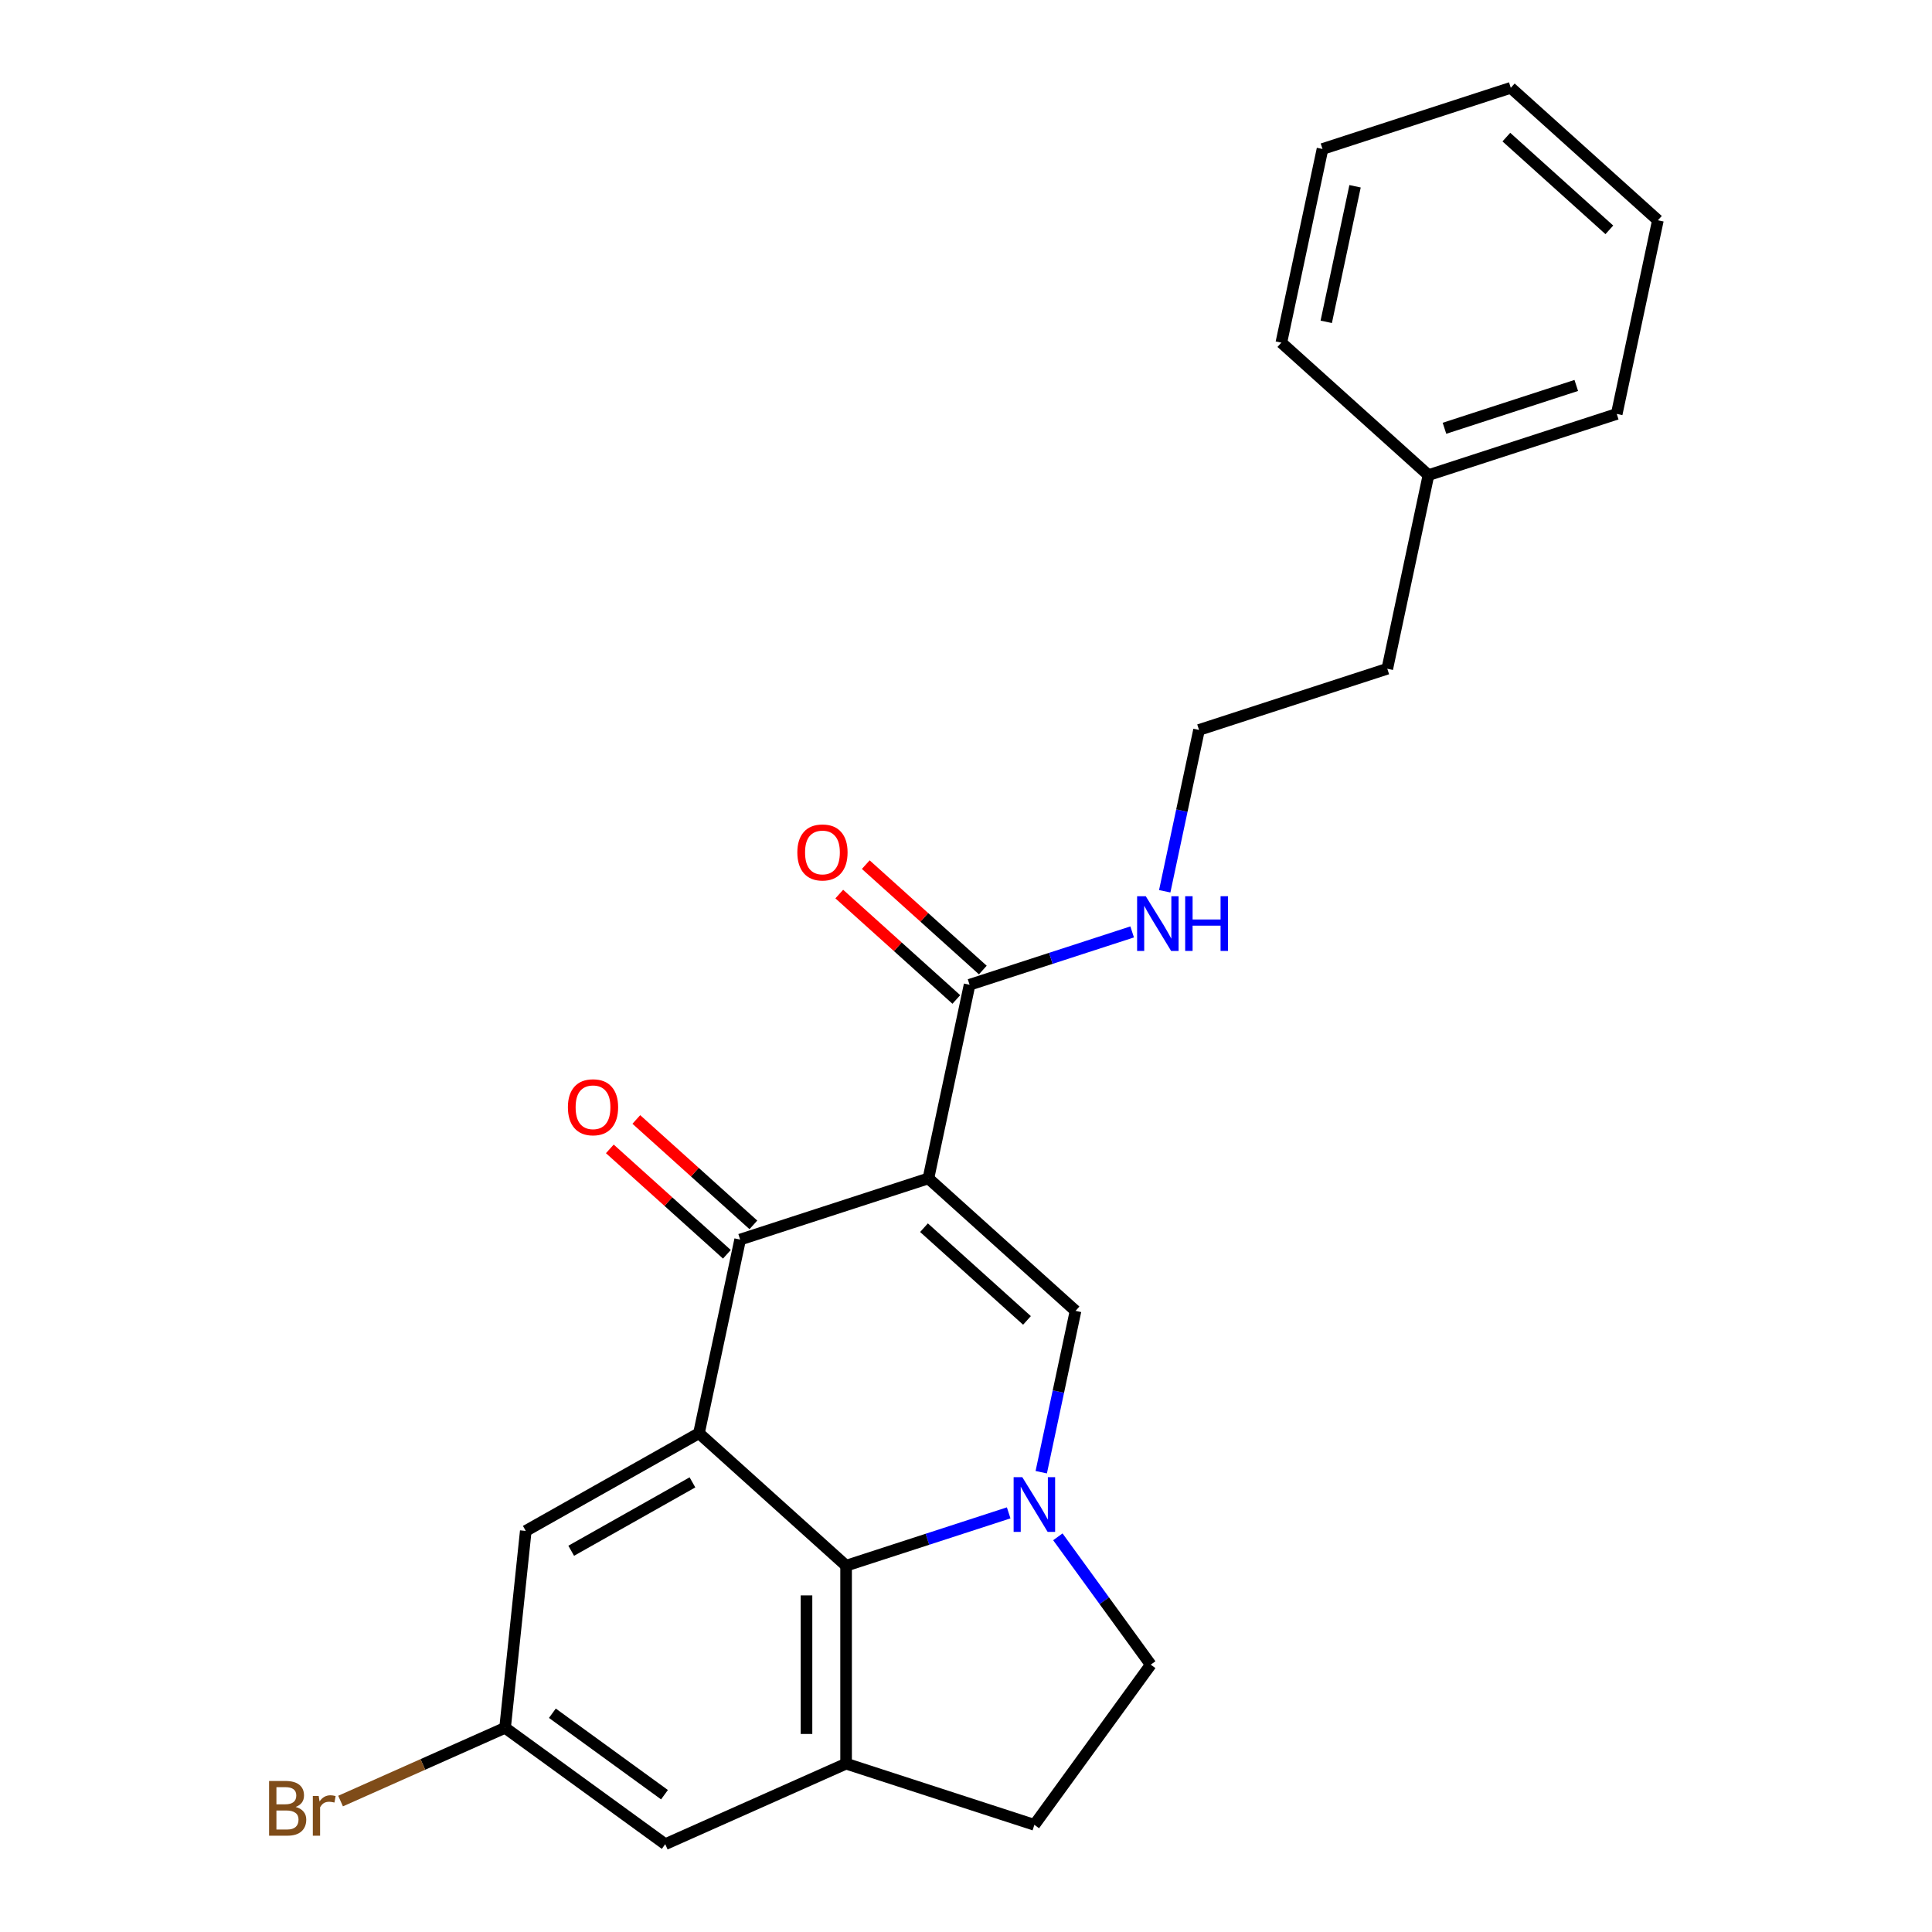 <?xml version='1.0' encoding='iso-8859-1'?>
<svg version='1.1' baseProfile='full'
              xmlns='http://www.w3.org/2000/svg'
                      xmlns:rdkit='http://www.rdkit.org/xml'
                      xmlns:xlink='http://www.w3.org/1999/xlink'
                  xml:space='preserve'
width='1000px' height='1000px' viewBox='0 0 1000 1000'>
<!-- END OF HEADER -->
<rect style='opacity:1.0;fill:#FFFFFF;stroke:none' width='1000' height='1000' x='0' y='0'> </rect>
<path class='bond-2' d='M 480.547,609.937 L 383.093,641.602' style='fill:none;fill-rule:evenodd;stroke:#000000;stroke-width:6px;stroke-linecap:butt;stroke-linejoin:miter;stroke-opacity:1' />
<path class='bond-3' d='M 480.547,609.937 L 556.697,678.502' style='fill:none;fill-rule:evenodd;stroke:#000000;stroke-width:6px;stroke-linecap:butt;stroke-linejoin:miter;stroke-opacity:1' />
<path class='bond-3' d='M 478.256,635.451 L 531.561,683.447' style='fill:none;fill-rule:evenodd;stroke:#000000;stroke-width:6px;stroke-linecap:butt;stroke-linejoin:miter;stroke-opacity:1' />
<path class='bond-6' d='M 480.547,609.937 L 501.852,509.706' style='fill:none;fill-rule:evenodd;stroke:#000000;stroke-width:6px;stroke-linecap:butt;stroke-linejoin:miter;stroke-opacity:1' />
<path class='bond-0' d='M 538.946,762.011 L 547.822,720.257' style='fill:none;fill-rule:evenodd;stroke:#0000FF;stroke-width:6px;stroke-linecap:butt;stroke-linejoin:miter;stroke-opacity:1' />
<path class='bond-0' d='M 547.822,720.257 L 556.697,678.502' style='fill:none;fill-rule:evenodd;stroke:#000000;stroke-width:6px;stroke-linecap:butt;stroke-linejoin:miter;stroke-opacity:1' />
<path class='bond-4' d='M 522.09,783.055 L 480.014,796.726' style='fill:none;fill-rule:evenodd;stroke:#0000FF;stroke-width:6px;stroke-linecap:butt;stroke-linejoin:miter;stroke-opacity:1' />
<path class='bond-4' d='M 480.014,796.726 L 437.938,810.398' style='fill:none;fill-rule:evenodd;stroke:#000000;stroke-width:6px;stroke-linecap:butt;stroke-linejoin:miter;stroke-opacity:1' />
<path class='bond-8' d='M 547.541,795.454 L 571.582,828.543' style='fill:none;fill-rule:evenodd;stroke:#0000FF;stroke-width:6px;stroke-linecap:butt;stroke-linejoin:miter;stroke-opacity:1' />
<path class='bond-8' d='M 571.582,828.543 L 595.622,861.632' style='fill:none;fill-rule:evenodd;stroke:#000000;stroke-width:6px;stroke-linecap:butt;stroke-linejoin:miter;stroke-opacity:1' />
<path class='bond-1' d='M 361.788,741.832 L 383.093,641.602' style='fill:none;fill-rule:evenodd;stroke:#000000;stroke-width:6px;stroke-linecap:butt;stroke-linejoin:miter;stroke-opacity:1' />
<path class='bond-7' d='M 361.788,741.832 L 272.138,792.407' style='fill:none;fill-rule:evenodd;stroke:#000000;stroke-width:6px;stroke-linecap:butt;stroke-linejoin:miter;stroke-opacity:1' />
<path class='bond-7' d='M 358.41,767.268 L 295.655,802.67' style='fill:none;fill-rule:evenodd;stroke:#000000;stroke-width:6px;stroke-linecap:butt;stroke-linejoin:miter;stroke-opacity:1' />
<path class='bond-24' d='M 361.788,741.832 L 437.938,810.398' style='fill:none;fill-rule:evenodd;stroke:#000000;stroke-width:6px;stroke-linecap:butt;stroke-linejoin:miter;stroke-opacity:1' />
<path class='bond-10' d='M 389.949,633.987 L 359.655,606.71' style='fill:none;fill-rule:evenodd;stroke:#000000;stroke-width:6px;stroke-linecap:butt;stroke-linejoin:miter;stroke-opacity:1' />
<path class='bond-10' d='M 359.655,606.71 L 329.361,579.433' style='fill:none;fill-rule:evenodd;stroke:#FF0000;stroke-width:6px;stroke-linecap:butt;stroke-linejoin:miter;stroke-opacity:1' />
<path class='bond-10' d='M 376.236,649.217 L 345.942,621.94' style='fill:none;fill-rule:evenodd;stroke:#000000;stroke-width:6px;stroke-linecap:butt;stroke-linejoin:miter;stroke-opacity:1' />
<path class='bond-10' d='M 345.942,621.94 L 315.648,594.663' style='fill:none;fill-rule:evenodd;stroke:#FF0000;stroke-width:6px;stroke-linecap:butt;stroke-linejoin:miter;stroke-opacity:1' />
<path class='bond-5' d='M 437.938,810.398 L 437.938,912.867' style='fill:none;fill-rule:evenodd;stroke:#000000;stroke-width:6px;stroke-linecap:butt;stroke-linejoin:miter;stroke-opacity:1' />
<path class='bond-5' d='M 417.444,825.768 L 417.444,897.497' style='fill:none;fill-rule:evenodd;stroke:#000000;stroke-width:6px;stroke-linecap:butt;stroke-linejoin:miter;stroke-opacity:1' />
<path class='bond-9' d='M 437.938,912.867 L 344.327,954.545' style='fill:none;fill-rule:evenodd;stroke:#000000;stroke-width:6px;stroke-linecap:butt;stroke-linejoin:miter;stroke-opacity:1' />
<path class='bond-25' d='M 437.938,912.867 L 535.392,944.532' style='fill:none;fill-rule:evenodd;stroke:#000000;stroke-width:6px;stroke-linecap:butt;stroke-linejoin:miter;stroke-opacity:1' />
<path class='bond-13' d='M 508.708,502.091 L 478.414,474.814' style='fill:none;fill-rule:evenodd;stroke:#000000;stroke-width:6px;stroke-linecap:butt;stroke-linejoin:miter;stroke-opacity:1' />
<path class='bond-13' d='M 478.414,474.814 L 448.12,447.537' style='fill:none;fill-rule:evenodd;stroke:#FF0000;stroke-width:6px;stroke-linecap:butt;stroke-linejoin:miter;stroke-opacity:1' />
<path class='bond-13' d='M 494.995,517.321 L 464.701,490.044' style='fill:none;fill-rule:evenodd;stroke:#000000;stroke-width:6px;stroke-linecap:butt;stroke-linejoin:miter;stroke-opacity:1' />
<path class='bond-13' d='M 464.701,490.044 L 434.407,462.767' style='fill:none;fill-rule:evenodd;stroke:#FF0000;stroke-width:6px;stroke-linecap:butt;stroke-linejoin:miter;stroke-opacity:1' />
<path class='bond-14' d='M 501.852,509.706 L 543.928,496.035' style='fill:none;fill-rule:evenodd;stroke:#000000;stroke-width:6px;stroke-linecap:butt;stroke-linejoin:miter;stroke-opacity:1' />
<path class='bond-14' d='M 543.928,496.035 L 586.004,482.363' style='fill:none;fill-rule:evenodd;stroke:#0000FF;stroke-width:6px;stroke-linecap:butt;stroke-linejoin:miter;stroke-opacity:1' />
<path class='bond-12' d='M 272.138,792.407 L 261.427,894.315' style='fill:none;fill-rule:evenodd;stroke:#000000;stroke-width:6px;stroke-linecap:butt;stroke-linejoin:miter;stroke-opacity:1' />
<path class='bond-11' d='M 595.622,861.632 L 535.392,944.532' style='fill:none;fill-rule:evenodd;stroke:#000000;stroke-width:6px;stroke-linecap:butt;stroke-linejoin:miter;stroke-opacity:1' />
<path class='bond-26' d='M 344.327,954.545 L 261.427,894.315' style='fill:none;fill-rule:evenodd;stroke:#000000;stroke-width:6px;stroke-linecap:butt;stroke-linejoin:miter;stroke-opacity:1' />
<path class='bond-26' d='M 343.938,928.931 L 285.908,886.77' style='fill:none;fill-rule:evenodd;stroke:#000000;stroke-width:6px;stroke-linecap:butt;stroke-linejoin:miter;stroke-opacity:1' />
<path class='bond-15' d='M 261.427,894.315 L 218.853,913.271' style='fill:none;fill-rule:evenodd;stroke:#000000;stroke-width:6px;stroke-linecap:butt;stroke-linejoin:miter;stroke-opacity:1' />
<path class='bond-15' d='M 218.853,913.271 L 176.278,932.226' style='fill:none;fill-rule:evenodd;stroke:#7F4C19;stroke-width:6px;stroke-linecap:butt;stroke-linejoin:miter;stroke-opacity:1' />
<path class='bond-16' d='M 602.86,461.32 L 611.736,419.565' style='fill:none;fill-rule:evenodd;stroke:#0000FF;stroke-width:6px;stroke-linecap:butt;stroke-linejoin:miter;stroke-opacity:1' />
<path class='bond-16' d='M 611.736,419.565 L 620.611,377.811' style='fill:none;fill-rule:evenodd;stroke:#000000;stroke-width:6px;stroke-linecap:butt;stroke-linejoin:miter;stroke-opacity:1' />
<path class='bond-18' d='M 620.611,377.811 L 718.065,346.146' style='fill:none;fill-rule:evenodd;stroke:#000000;stroke-width:6px;stroke-linecap:butt;stroke-linejoin:miter;stroke-opacity:1' />
<path class='bond-17' d='M 739.37,245.915 L 718.065,346.146' style='fill:none;fill-rule:evenodd;stroke:#000000;stroke-width:6px;stroke-linecap:butt;stroke-linejoin:miter;stroke-opacity:1' />
<path class='bond-19' d='M 739.37,245.915 L 836.824,214.251' style='fill:none;fill-rule:evenodd;stroke:#000000;stroke-width:6px;stroke-linecap:butt;stroke-linejoin:miter;stroke-opacity:1' />
<path class='bond-19' d='M 747.655,221.675 L 815.873,199.509' style='fill:none;fill-rule:evenodd;stroke:#000000;stroke-width:6px;stroke-linecap:butt;stroke-linejoin:miter;stroke-opacity:1' />
<path class='bond-20' d='M 739.37,245.915 L 663.22,177.35' style='fill:none;fill-rule:evenodd;stroke:#000000;stroke-width:6px;stroke-linecap:butt;stroke-linejoin:miter;stroke-opacity:1' />
<path class='bond-22' d='M 836.824,214.251 L 858.129,114.02' style='fill:none;fill-rule:evenodd;stroke:#000000;stroke-width:6px;stroke-linecap:butt;stroke-linejoin:miter;stroke-opacity:1' />
<path class='bond-21' d='M 663.22,177.35 L 684.525,77.119' style='fill:none;fill-rule:evenodd;stroke:#000000;stroke-width:6px;stroke-linecap:butt;stroke-linejoin:miter;stroke-opacity:1' />
<path class='bond-21' d='M 686.462,166.576 L 701.375,96.415' style='fill:none;fill-rule:evenodd;stroke:#000000;stroke-width:6px;stroke-linecap:butt;stroke-linejoin:miter;stroke-opacity:1' />
<path class='bond-23' d='M 684.525,77.119 L 781.979,45.455' style='fill:none;fill-rule:evenodd;stroke:#000000;stroke-width:6px;stroke-linecap:butt;stroke-linejoin:miter;stroke-opacity:1' />
<path class='bond-27' d='M 858.129,114.02 L 781.979,45.455' style='fill:none;fill-rule:evenodd;stroke:#000000;stroke-width:6px;stroke-linecap:butt;stroke-linejoin:miter;stroke-opacity:1' />
<path class='bond-27' d='M 832.993,118.965 L 779.688,70.969' style='fill:none;fill-rule:evenodd;stroke:#000000;stroke-width:6px;stroke-linecap:butt;stroke-linejoin:miter;stroke-opacity:1' />
<path  class='atom-1' d='M 529.132 764.573
L 538.412 779.573
Q 539.332 781.053, 540.812 783.733
Q 542.292 786.413, 542.372 786.573
L 542.372 764.573
L 546.132 764.573
L 546.132 792.893
L 542.252 792.893
L 532.292 776.493
Q 531.132 774.573, 529.892 772.373
Q 528.692 770.173, 528.332 769.493
L 528.332 792.893
L 524.652 792.893
L 524.652 764.573
L 529.132 764.573
' fill='#0000FF'/>
<path  class='atom-11' d='M 293.943 573.116
Q 293.943 566.316, 297.303 562.516
Q 300.663 558.716, 306.943 558.716
Q 313.223 558.716, 316.583 562.516
Q 319.943 566.316, 319.943 573.116
Q 319.943 579.996, 316.543 583.916
Q 313.143 587.796, 306.943 587.796
Q 300.703 587.796, 297.303 583.916
Q 293.943 580.036, 293.943 573.116
M 306.943 584.596
Q 311.263 584.596, 313.583 581.716
Q 315.943 578.796, 315.943 573.116
Q 315.943 567.556, 313.583 564.756
Q 311.263 561.916, 306.943 561.916
Q 302.623 561.916, 300.263 564.716
Q 297.943 567.516, 297.943 573.116
Q 297.943 578.836, 300.263 581.716
Q 302.623 584.596, 306.943 584.596
' fill='#FF0000'/>
<path  class='atom-14' d='M 412.702 441.221
Q 412.702 434.421, 416.062 430.621
Q 419.422 426.821, 425.702 426.821
Q 431.982 426.821, 435.342 430.621
Q 438.702 434.421, 438.702 441.221
Q 438.702 448.101, 435.302 452.021
Q 431.902 455.901, 425.702 455.901
Q 419.462 455.901, 416.062 452.021
Q 412.702 448.141, 412.702 441.221
M 425.702 452.701
Q 430.022 452.701, 432.342 449.821
Q 434.702 446.901, 434.702 441.221
Q 434.702 435.661, 432.342 432.861
Q 430.022 430.021, 425.702 430.021
Q 421.382 430.021, 419.022 432.821
Q 416.702 435.621, 416.702 441.221
Q 416.702 446.941, 419.022 449.821
Q 421.382 452.701, 425.702 452.701
' fill='#FF0000'/>
<path  class='atom-15' d='M 593.046 463.881
L 602.326 478.881
Q 603.246 480.361, 604.726 483.041
Q 606.206 485.721, 606.286 485.881
L 606.286 463.881
L 610.046 463.881
L 610.046 492.201
L 606.166 492.201
L 596.206 475.801
Q 595.046 473.881, 593.806 471.681
Q 592.606 469.481, 592.246 468.801
L 592.246 492.201
L 588.566 492.201
L 588.566 463.881
L 593.046 463.881
' fill='#0000FF'/>
<path  class='atom-15' d='M 613.446 463.881
L 617.286 463.881
L 617.286 475.921
L 631.766 475.921
L 631.766 463.881
L 635.606 463.881
L 635.606 492.201
L 631.766 492.201
L 631.766 479.121
L 617.286 479.121
L 617.286 492.201
L 613.446 492.201
L 613.446 463.881
' fill='#0000FF'/>
<path  class='atom-16' d='M 153.037 935.273
Q 155.757 936.033, 157.117 937.713
Q 158.517 939.353, 158.517 941.793
Q 158.517 945.713, 155.997 947.953
Q 153.517 950.153, 148.797 950.153
L 139.277 950.153
L 139.277 921.833
L 147.637 921.833
Q 152.477 921.833, 154.917 923.793
Q 157.357 925.753, 157.357 929.353
Q 157.357 933.633, 153.037 935.273
M 143.077 925.033
L 143.077 933.913
L 147.637 933.913
Q 150.437 933.913, 151.877 932.793
Q 153.357 931.633, 153.357 929.353
Q 153.357 925.033, 147.637 925.033
L 143.077 925.033
M 148.797 946.953
Q 151.557 946.953, 153.037 945.633
Q 154.517 944.313, 154.517 941.793
Q 154.517 939.473, 152.877 938.313
Q 151.277 937.113, 148.197 937.113
L 143.077 937.113
L 143.077 946.953
L 148.797 946.953
' fill='#7F4C19'/>
<path  class='atom-16' d='M 164.957 929.593
L 165.397 932.433
Q 167.557 929.233, 171.077 929.233
Q 172.197 929.233, 173.717 929.633
L 173.117 932.993
Q 171.397 932.593, 170.437 932.593
Q 168.757 932.593, 167.637 933.273
Q 166.557 933.913, 165.677 935.473
L 165.677 950.153
L 161.917 950.153
L 161.917 929.593
L 164.957 929.593
' fill='#7F4C19'/>
</svg>
